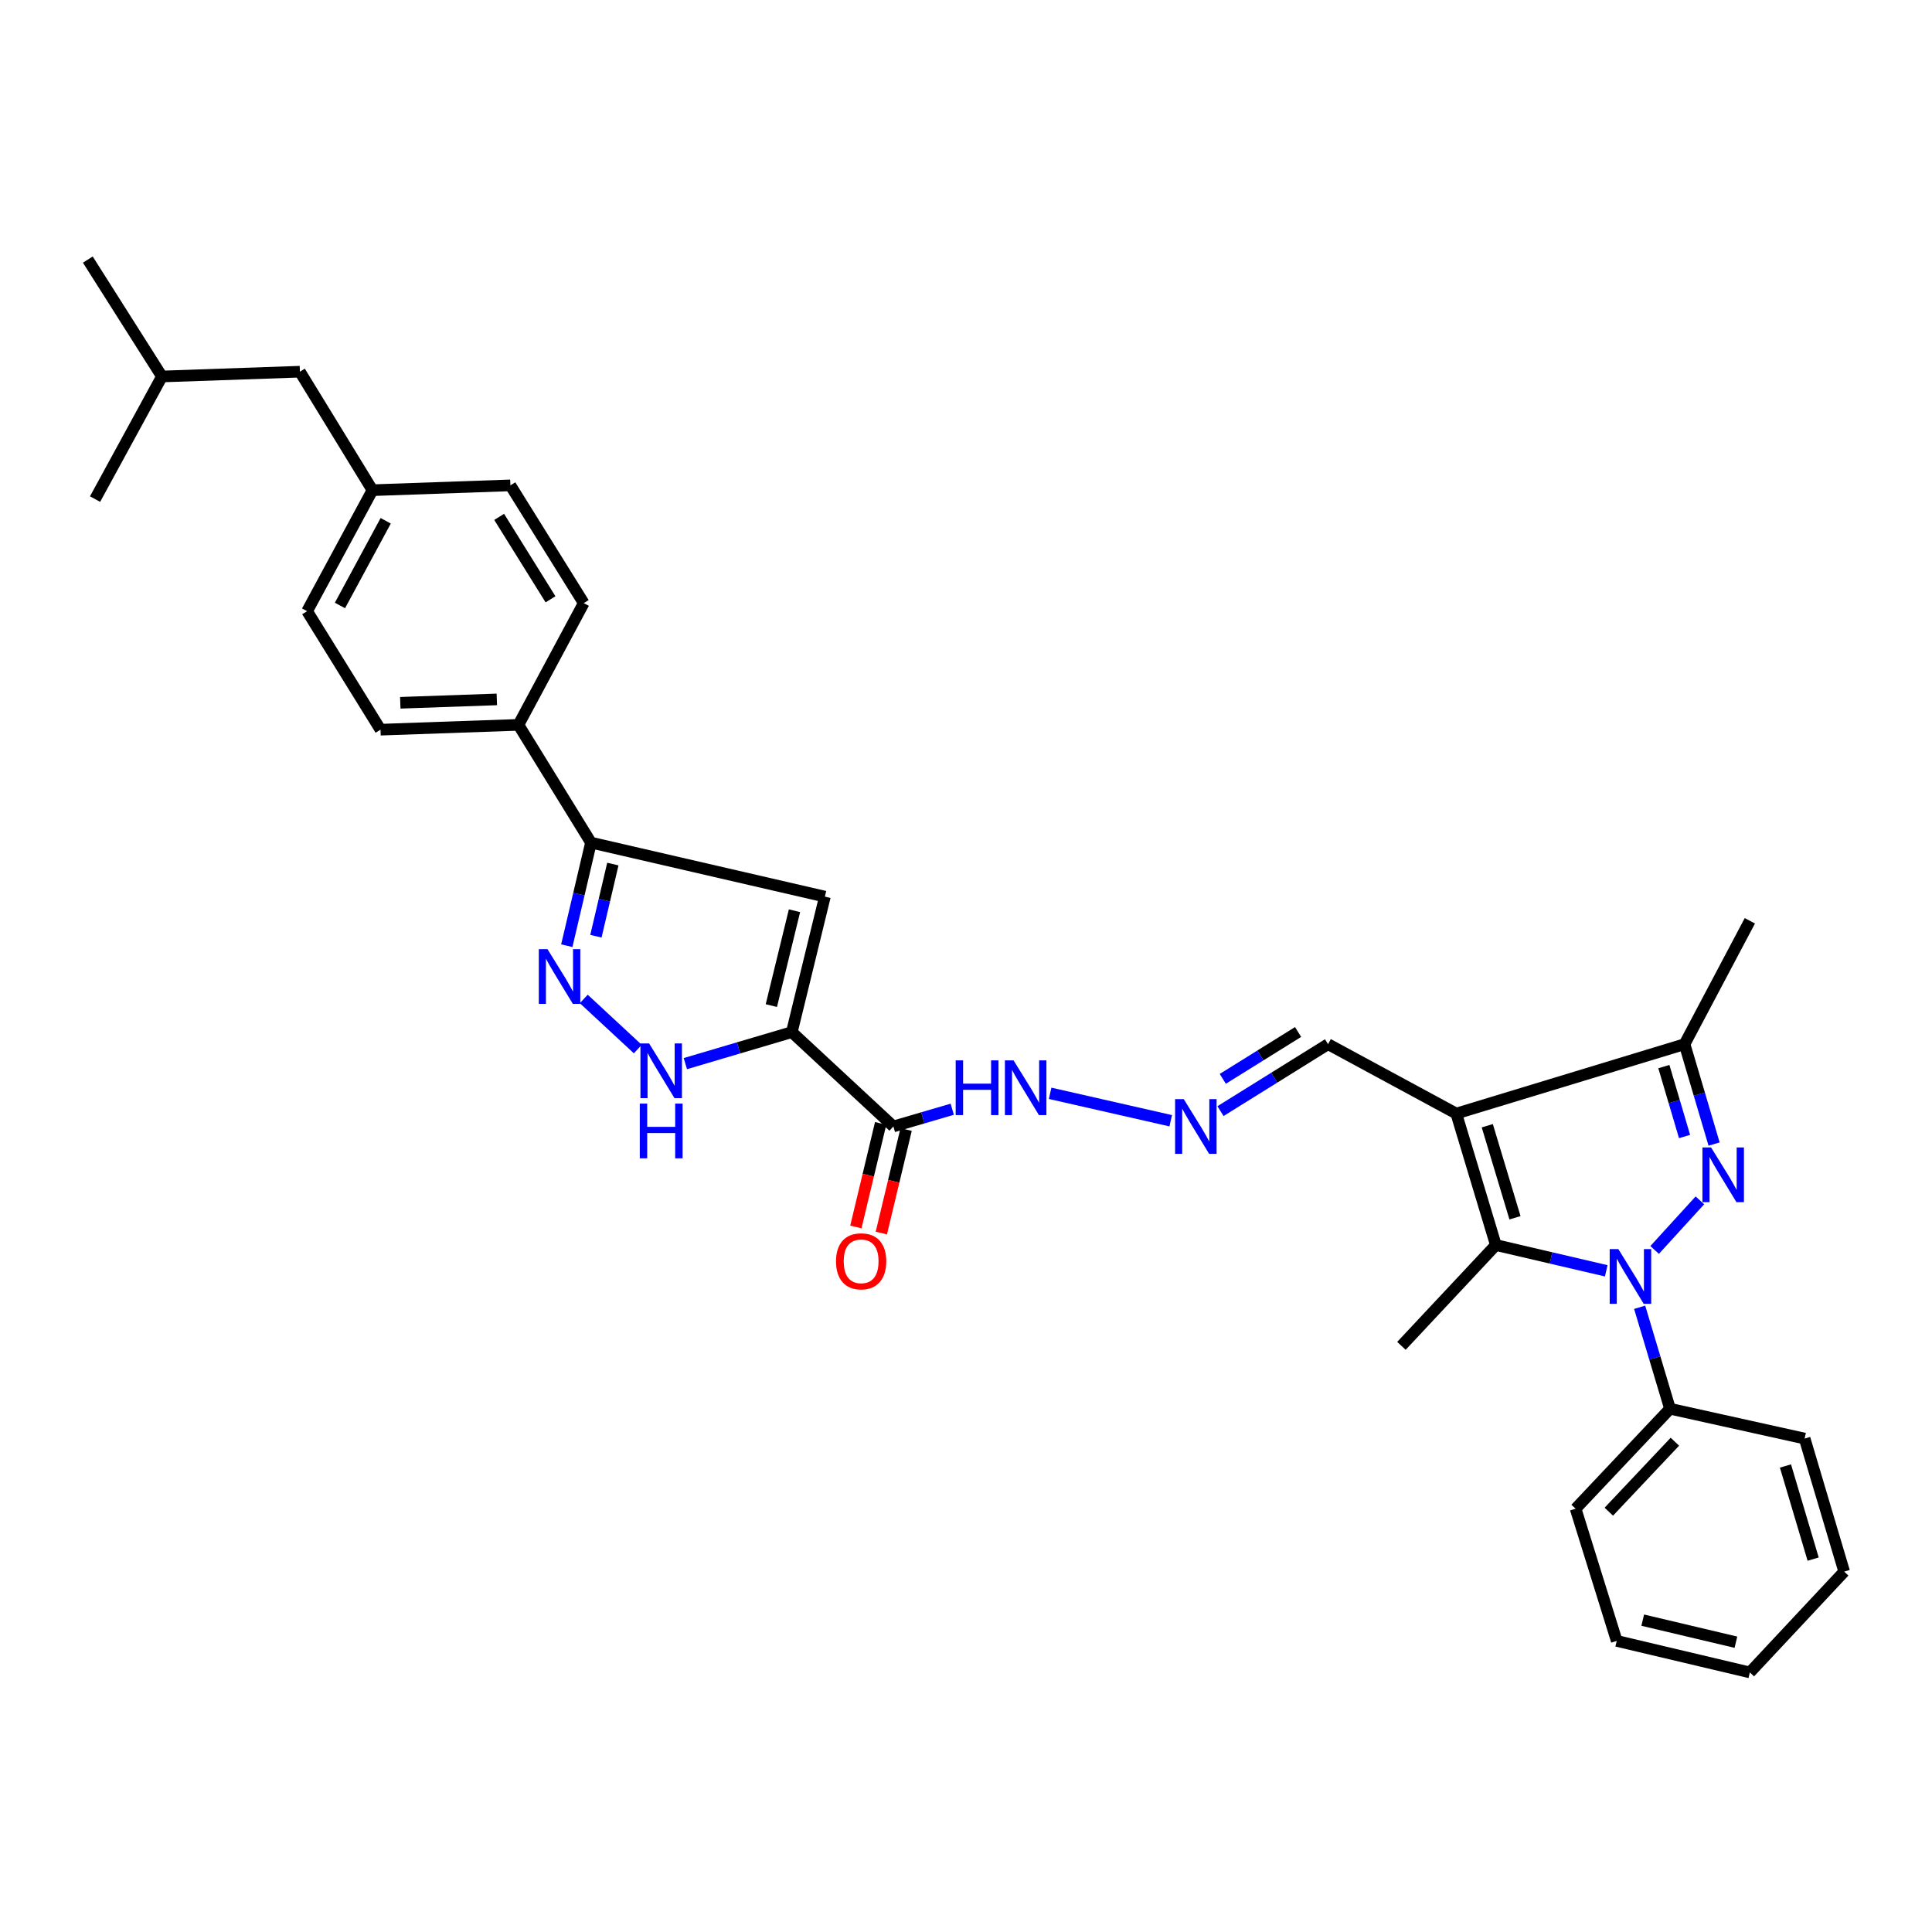 <?xml version='1.0' encoding='iso-8859-1'?>
<svg version='1.1' baseProfile='full'
              xmlns='http://www.w3.org/2000/svg'
                      xmlns:rdkit='http://www.rdkit.org/xml'
                      xmlns:xlink='http://www.w3.org/1999/xlink'
                  xml:space='preserve'
width='1000px' height='1000px' viewBox='0 0 1000 1000'>
<!-- END OF HEADER -->
<rect style='opacity:1.0;fill:#FFFFFF;stroke:none' width='1000' height='1000' x='0' y='0'> </rect>
<path class='bond-0' d='M 856.436,646.976 L 879.863,621.304' style='fill:none;fill-rule:evenodd;stroke:#0000FF;stroke-width:6px;stroke-linecap:butt;stroke-linejoin:miter;stroke-opacity:1' />
<path class='bond-3' d='M 831.387,657.772 L 802.818,651.102' style='fill:none;fill-rule:evenodd;stroke:#0000FF;stroke-width:6px;stroke-linecap:butt;stroke-linejoin:miter;stroke-opacity:1' />
<path class='bond-3' d='M 802.818,651.102 L 774.248,644.432' style='fill:none;fill-rule:evenodd;stroke:#000000;stroke-width:6px;stroke-linecap:butt;stroke-linejoin:miter;stroke-opacity:1' />
<path class='bond-12' d='M 848.684,676.643 L 856.537,702.901' style='fill:none;fill-rule:evenodd;stroke:#0000FF;stroke-width:6px;stroke-linecap:butt;stroke-linejoin:miter;stroke-opacity:1' />
<path class='bond-12' d='M 856.537,702.901 L 864.389,729.159' style='fill:none;fill-rule:evenodd;stroke:#000000;stroke-width:6px;stroke-linecap:butt;stroke-linejoin:miter;stroke-opacity:1' />
<path class='bond-4' d='M 887.21,592.169 L 879.565,566.318' style='fill:none;fill-rule:evenodd;stroke:#0000FF;stroke-width:6px;stroke-linecap:butt;stroke-linejoin:miter;stroke-opacity:1' />
<path class='bond-4' d='M 879.565,566.318 L 871.919,540.466' style='fill:none;fill-rule:evenodd;stroke:#000000;stroke-width:6px;stroke-linecap:butt;stroke-linejoin:miter;stroke-opacity:1' />
<path class='bond-4' d='M 871.919,588.258 L 866.567,570.161' style='fill:none;fill-rule:evenodd;stroke:#0000FF;stroke-width:6px;stroke-linecap:butt;stroke-linejoin:miter;stroke-opacity:1' />
<path class='bond-4' d='M 866.567,570.161 L 861.215,552.065' style='fill:none;fill-rule:evenodd;stroke:#000000;stroke-width:6px;stroke-linecap:butt;stroke-linejoin:miter;stroke-opacity:1' />
<path class='bond-1' d='M 753.767,576.376 L 774.248,644.432' style='fill:none;fill-rule:evenodd;stroke:#000000;stroke-width:6px;stroke-linecap:butt;stroke-linejoin:miter;stroke-opacity:1' />
<path class='bond-1' d='M 769.818,582.679 L 784.155,630.318' style='fill:none;fill-rule:evenodd;stroke:#000000;stroke-width:6px;stroke-linecap:butt;stroke-linejoin:miter;stroke-opacity:1' />
<path class='bond-11' d='M 753.767,576.376 L 687.398,540.466' style='fill:none;fill-rule:evenodd;stroke:#000000;stroke-width:6px;stroke-linecap:butt;stroke-linejoin:miter;stroke-opacity:1' />
<path class='bond-32' d='M 753.767,576.376 L 871.919,540.466' style='fill:none;fill-rule:evenodd;stroke:#000000;stroke-width:6px;stroke-linecap:butt;stroke-linejoin:miter;stroke-opacity:1' />
<path class='bond-2' d='M 409.844,534.231 L 462.418,583.055' style='fill:none;fill-rule:evenodd;stroke:#000000;stroke-width:6px;stroke-linecap:butt;stroke-linejoin:miter;stroke-opacity:1' />
<path class='bond-5' d='M 409.844,534.231 L 426.959,464.09' style='fill:none;fill-rule:evenodd;stroke:#000000;stroke-width:6px;stroke-linecap:butt;stroke-linejoin:miter;stroke-opacity:1' />
<path class='bond-5' d='M 399.244,520.497 L 411.225,471.398' style='fill:none;fill-rule:evenodd;stroke:#000000;stroke-width:6px;stroke-linecap:butt;stroke-linejoin:miter;stroke-opacity:1' />
<path class='bond-7' d='M 409.844,534.231 L 382.29,542.382' style='fill:none;fill-rule:evenodd;stroke:#000000;stroke-width:6px;stroke-linecap:butt;stroke-linejoin:miter;stroke-opacity:1' />
<path class='bond-7' d='M 382.29,542.382 L 354.735,550.532' style='fill:none;fill-rule:evenodd;stroke:#0000FF;stroke-width:6px;stroke-linecap:butt;stroke-linejoin:miter;stroke-opacity:1' />
<path class='bond-18' d='M 774.248,644.432 L 725.379,696.607' style='fill:none;fill-rule:evenodd;stroke:#000000;stroke-width:6px;stroke-linecap:butt;stroke-linejoin:miter;stroke-opacity:1' />
<path class='bond-23' d='M 871.919,540.466 L 905.721,476.604' style='fill:none;fill-rule:evenodd;stroke:#000000;stroke-width:6px;stroke-linecap:butt;stroke-linejoin:miter;stroke-opacity:1' />
<path class='bond-9' d='M 426.959,464.09 L 305.893,436.138' style='fill:none;fill-rule:evenodd;stroke:#000000;stroke-width:6px;stroke-linecap:butt;stroke-linejoin:miter;stroke-opacity:1' />
<path class='bond-6' d='M 302.162,517.057 L 330.126,542.999' style='fill:none;fill-rule:evenodd;stroke:#0000FF;stroke-width:6px;stroke-linecap:butt;stroke-linejoin:miter;stroke-opacity:1' />
<path class='bond-34' d='M 293.37,489.49 L 299.631,462.814' style='fill:none;fill-rule:evenodd;stroke:#0000FF;stroke-width:6px;stroke-linecap:butt;stroke-linejoin:miter;stroke-opacity:1' />
<path class='bond-34' d='M 299.631,462.814 L 305.893,436.138' style='fill:none;fill-rule:evenodd;stroke:#000000;stroke-width:6px;stroke-linecap:butt;stroke-linejoin:miter;stroke-opacity:1' />
<path class='bond-34' d='M 308.443,484.584 L 312.827,465.911' style='fill:none;fill-rule:evenodd;stroke:#0000FF;stroke-width:6px;stroke-linecap:butt;stroke-linejoin:miter;stroke-opacity:1' />
<path class='bond-34' d='M 312.827,465.911 L 317.21,447.239' style='fill:none;fill-rule:evenodd;stroke:#000000;stroke-width:6px;stroke-linecap:butt;stroke-linejoin:miter;stroke-opacity:1' />
<path class='bond-8' d='M 462.418,583.055 L 477.647,578.596' style='fill:none;fill-rule:evenodd;stroke:#000000;stroke-width:6px;stroke-linecap:butt;stroke-linejoin:miter;stroke-opacity:1' />
<path class='bond-8' d='M 477.647,578.596 L 492.877,574.137' style='fill:none;fill-rule:evenodd;stroke:#0000FF;stroke-width:6px;stroke-linecap:butt;stroke-linejoin:miter;stroke-opacity:1' />
<path class='bond-15' d='M 455.827,581.477 L 449.41,608.277' style='fill:none;fill-rule:evenodd;stroke:#000000;stroke-width:6px;stroke-linecap:butt;stroke-linejoin:miter;stroke-opacity:1' />
<path class='bond-15' d='M 449.41,608.277 L 442.992,635.077' style='fill:none;fill-rule:evenodd;stroke:#FF0000;stroke-width:6px;stroke-linecap:butt;stroke-linejoin:miter;stroke-opacity:1' />
<path class='bond-15' d='M 469.009,584.634 L 462.591,611.434' style='fill:none;fill-rule:evenodd;stroke:#000000;stroke-width:6px;stroke-linecap:butt;stroke-linejoin:miter;stroke-opacity:1' />
<path class='bond-15' d='M 462.591,611.434 L 456.173,638.234' style='fill:none;fill-rule:evenodd;stroke:#FF0000;stroke-width:6px;stroke-linecap:butt;stroke-linejoin:miter;stroke-opacity:1' />
<path class='bond-13' d='M 305.893,436.138 L 268.341,375.184' style='fill:none;fill-rule:evenodd;stroke:#000000;stroke-width:6px;stroke-linecap:butt;stroke-linejoin:miter;stroke-opacity:1' />
<path class='bond-10' d='M 631.721,575.117 L 659.559,557.792' style='fill:none;fill-rule:evenodd;stroke:#0000FF;stroke-width:6px;stroke-linecap:butt;stroke-linejoin:miter;stroke-opacity:1' />
<path class='bond-10' d='M 659.559,557.792 L 687.398,540.466' style='fill:none;fill-rule:evenodd;stroke:#000000;stroke-width:6px;stroke-linecap:butt;stroke-linejoin:miter;stroke-opacity:1' />
<path class='bond-10' d='M 632.911,558.412 L 652.398,546.284' style='fill:none;fill-rule:evenodd;stroke:#0000FF;stroke-width:6px;stroke-linecap:butt;stroke-linejoin:miter;stroke-opacity:1' />
<path class='bond-10' d='M 652.398,546.284 L 671.885,534.156' style='fill:none;fill-rule:evenodd;stroke:#000000;stroke-width:6px;stroke-linecap:butt;stroke-linejoin:miter;stroke-opacity:1' />
<path class='bond-14' d='M 605.967,580.097 L 543.545,565.893' style='fill:none;fill-rule:evenodd;stroke:#0000FF;stroke-width:6px;stroke-linecap:butt;stroke-linejoin:miter;stroke-opacity:1' />
<path class='bond-24' d='M 864.389,729.159 L 815.535,780.905' style='fill:none;fill-rule:evenodd;stroke:#000000;stroke-width:6px;stroke-linecap:butt;stroke-linejoin:miter;stroke-opacity:1' />
<path class='bond-24' d='M 866.917,746.226 L 832.719,782.448' style='fill:none;fill-rule:evenodd;stroke:#000000;stroke-width:6px;stroke-linecap:butt;stroke-linejoin:miter;stroke-opacity:1' />
<path class='bond-25' d='M 864.389,729.159 L 934.072,744.603' style='fill:none;fill-rule:evenodd;stroke:#000000;stroke-width:6px;stroke-linecap:butt;stroke-linejoin:miter;stroke-opacity:1' />
<path class='bond-16' d='M 268.341,375.184 L 196.95,377.683' style='fill:none;fill-rule:evenodd;stroke:#000000;stroke-width:6px;stroke-linecap:butt;stroke-linejoin:miter;stroke-opacity:1' />
<path class='bond-16' d='M 257.158,362.013 L 207.184,363.763' style='fill:none;fill-rule:evenodd;stroke:#000000;stroke-width:6px;stroke-linecap:butt;stroke-linejoin:miter;stroke-opacity:1' />
<path class='bond-17' d='M 268.341,375.184 L 302.143,312.173' style='fill:none;fill-rule:evenodd;stroke:#000000;stroke-width:6px;stroke-linecap:butt;stroke-linejoin:miter;stroke-opacity:1' />
<path class='bond-20' d='M 196.95,377.683 L 158.961,316.352' style='fill:none;fill-rule:evenodd;stroke:#000000;stroke-width:6px;stroke-linecap:butt;stroke-linejoin:miter;stroke-opacity:1' />
<path class='bond-21' d='M 302.143,312.173 L 264.177,251.225' style='fill:none;fill-rule:evenodd;stroke:#000000;stroke-width:6px;stroke-linecap:butt;stroke-linejoin:miter;stroke-opacity:1' />
<path class='bond-21' d='M 284.944,310.197 L 258.368,267.534' style='fill:none;fill-rule:evenodd;stroke:#000000;stroke-width:6px;stroke-linecap:butt;stroke-linejoin:miter;stroke-opacity:1' />
<path class='bond-19' d='M 192.786,253.725 L 264.177,251.225' style='fill:none;fill-rule:evenodd;stroke:#000000;stroke-width:6px;stroke-linecap:butt;stroke-linejoin:miter;stroke-opacity:1' />
<path class='bond-22' d='M 192.786,253.725 L 155.226,192.386' style='fill:none;fill-rule:evenodd;stroke:#000000;stroke-width:6px;stroke-linecap:butt;stroke-linejoin:miter;stroke-opacity:1' />
<path class='bond-35' d='M 192.786,253.725 L 158.961,316.352' style='fill:none;fill-rule:evenodd;stroke:#000000;stroke-width:6px;stroke-linecap:butt;stroke-linejoin:miter;stroke-opacity:1' />
<path class='bond-35' d='M 199.638,269.56 L 175.96,313.399' style='fill:none;fill-rule:evenodd;stroke:#000000;stroke-width:6px;stroke-linecap:butt;stroke-linejoin:miter;stroke-opacity:1' />
<path class='bond-26' d='M 155.226,192.386 L 83.82,194.871' style='fill:none;fill-rule:evenodd;stroke:#000000;stroke-width:6px;stroke-linecap:butt;stroke-linejoin:miter;stroke-opacity:1' />
<path class='bond-30' d='M 815.535,780.905 L 836.815,849.329' style='fill:none;fill-rule:evenodd;stroke:#000000;stroke-width:6px;stroke-linecap:butt;stroke-linejoin:miter;stroke-opacity:1' />
<path class='bond-29' d='M 934.072,744.603 L 954.545,813.464' style='fill:none;fill-rule:evenodd;stroke:#000000;stroke-width:6px;stroke-linecap:butt;stroke-linejoin:miter;stroke-opacity:1' />
<path class='bond-29' d='M 924.151,758.795 L 938.483,806.998' style='fill:none;fill-rule:evenodd;stroke:#000000;stroke-width:6px;stroke-linecap:butt;stroke-linejoin:miter;stroke-opacity:1' />
<path class='bond-27' d='M 83.82,194.871 L 49.205,258.326' style='fill:none;fill-rule:evenodd;stroke:#000000;stroke-width:6px;stroke-linecap:butt;stroke-linejoin:miter;stroke-opacity:1' />
<path class='bond-28' d='M 83.82,194.871 L 45.455,134.361' style='fill:none;fill-rule:evenodd;stroke:#000000;stroke-width:6px;stroke-linecap:butt;stroke-linejoin:miter;stroke-opacity:1' />
<path class='bond-31' d='M 954.545,813.464 L 905.721,865.639' style='fill:none;fill-rule:evenodd;stroke:#000000;stroke-width:6px;stroke-linecap:butt;stroke-linejoin:miter;stroke-opacity:1' />
<path class='bond-33' d='M 836.815,849.329 L 905.721,865.639' style='fill:none;fill-rule:evenodd;stroke:#000000;stroke-width:6px;stroke-linecap:butt;stroke-linejoin:miter;stroke-opacity:1' />
<path class='bond-33' d='M 850.273,838.586 L 898.507,850.003' style='fill:none;fill-rule:evenodd;stroke:#000000;stroke-width:6px;stroke-linecap:butt;stroke-linejoin:miter;stroke-opacity:1' />
<path  class='atom-0' d='M 837.655 646.537
L 846.935 661.537
Q 847.855 663.017, 849.335 665.697
Q 850.815 668.377, 850.895 668.537
L 850.895 646.537
L 854.655 646.537
L 854.655 674.857
L 850.775 674.857
L 840.815 658.457
Q 839.655 656.537, 838.415 654.337
Q 837.215 652.137, 836.855 651.457
L 836.855 674.857
L 833.175 674.857
L 833.175 646.537
L 837.655 646.537
' fill='#0000FF'/>
<path  class='atom-1' d='M 885.659 593.932
L 894.939 608.932
Q 895.859 610.412, 897.339 613.092
Q 898.819 615.772, 898.899 615.932
L 898.899 593.932
L 902.659 593.932
L 902.659 622.252
L 898.779 622.252
L 888.819 605.852
Q 887.659 603.932, 886.419 601.732
Q 885.219 599.532, 884.859 598.852
L 884.859 622.252
L 881.179 622.252
L 881.179 593.932
L 885.659 593.932
' fill='#0000FF'/>
<path  class='atom-7' d='M 283.368 491.269
L 292.648 506.269
Q 293.568 507.749, 295.048 510.429
Q 296.528 513.109, 296.608 513.269
L 296.608 491.269
L 300.368 491.269
L 300.368 519.589
L 296.488 519.589
L 286.528 503.189
Q 285.368 501.269, 284.128 499.069
Q 282.928 496.869, 282.568 496.189
L 282.568 519.589
L 278.888 519.589
L 278.888 491.269
L 283.368 491.269
' fill='#0000FF'/>
<path  class='atom-8' d='M 335.972 540.071
L 345.252 555.071
Q 346.172 556.551, 347.652 559.231
Q 349.132 561.911, 349.212 562.071
L 349.212 540.071
L 352.972 540.071
L 352.972 568.391
L 349.092 568.391
L 339.132 551.991
Q 337.972 550.071, 336.732 547.871
Q 335.532 545.671, 335.172 544.991
L 335.172 568.391
L 331.492 568.391
L 331.492 540.071
L 335.972 540.071
' fill='#0000FF'/>
<path  class='atom-8' d='M 331.152 571.223
L 334.992 571.223
L 334.992 583.263
L 349.472 583.263
L 349.472 571.223
L 353.312 571.223
L 353.312 599.543
L 349.472 599.543
L 349.472 586.463
L 334.992 586.463
L 334.992 599.543
L 331.152 599.543
L 331.152 571.223
' fill='#0000FF'/>
<path  class='atom-11' d='M 612.706 568.895
L 621.986 583.895
Q 622.906 585.375, 624.386 588.055
Q 625.866 590.735, 625.946 590.895
L 625.946 568.895
L 629.706 568.895
L 629.706 597.215
L 625.826 597.215
L 615.866 580.815
Q 614.706 578.895, 613.466 576.695
Q 612.266 574.495, 611.906 573.815
L 611.906 597.215
L 608.226 597.215
L 608.226 568.895
L 612.706 568.895
' fill='#0000FF'/>
<path  class='atom-15' d='M 494.66 548.851
L 498.5 548.851
L 498.5 560.891
L 512.98 560.891
L 512.98 548.851
L 516.82 548.851
L 516.82 577.171
L 512.98 577.171
L 512.98 564.091
L 498.5 564.091
L 498.5 577.171
L 494.66 577.171
L 494.66 548.851
' fill='#0000FF'/>
<path  class='atom-15' d='M 524.62 548.851
L 533.9 563.851
Q 534.82 565.331, 536.3 568.011
Q 537.78 570.691, 537.86 570.851
L 537.86 548.851
L 541.62 548.851
L 541.62 577.171
L 537.74 577.171
L 527.78 560.771
Q 526.62 558.851, 525.38 556.651
Q 524.18 554.451, 523.82 553.771
L 523.82 577.171
L 520.14 577.171
L 520.14 548.851
L 524.62 548.851
' fill='#0000FF'/>
<path  class='atom-16' d='M 432.724 652.848
Q 432.724 646.048, 436.084 642.248
Q 439.444 638.448, 445.724 638.448
Q 452.004 638.448, 455.364 642.248
Q 458.724 646.048, 458.724 652.848
Q 458.724 659.728, 455.324 663.648
Q 451.924 667.528, 445.724 667.528
Q 439.484 667.528, 436.084 663.648
Q 432.724 659.768, 432.724 652.848
M 445.724 664.328
Q 450.044 664.328, 452.364 661.448
Q 454.724 658.528, 454.724 652.848
Q 454.724 647.288, 452.364 644.488
Q 450.044 641.648, 445.724 641.648
Q 441.404 641.648, 439.044 644.448
Q 436.724 647.248, 436.724 652.848
Q 436.724 658.568, 439.044 661.448
Q 441.404 664.328, 445.724 664.328
' fill='#FF0000'/>
</svg>
